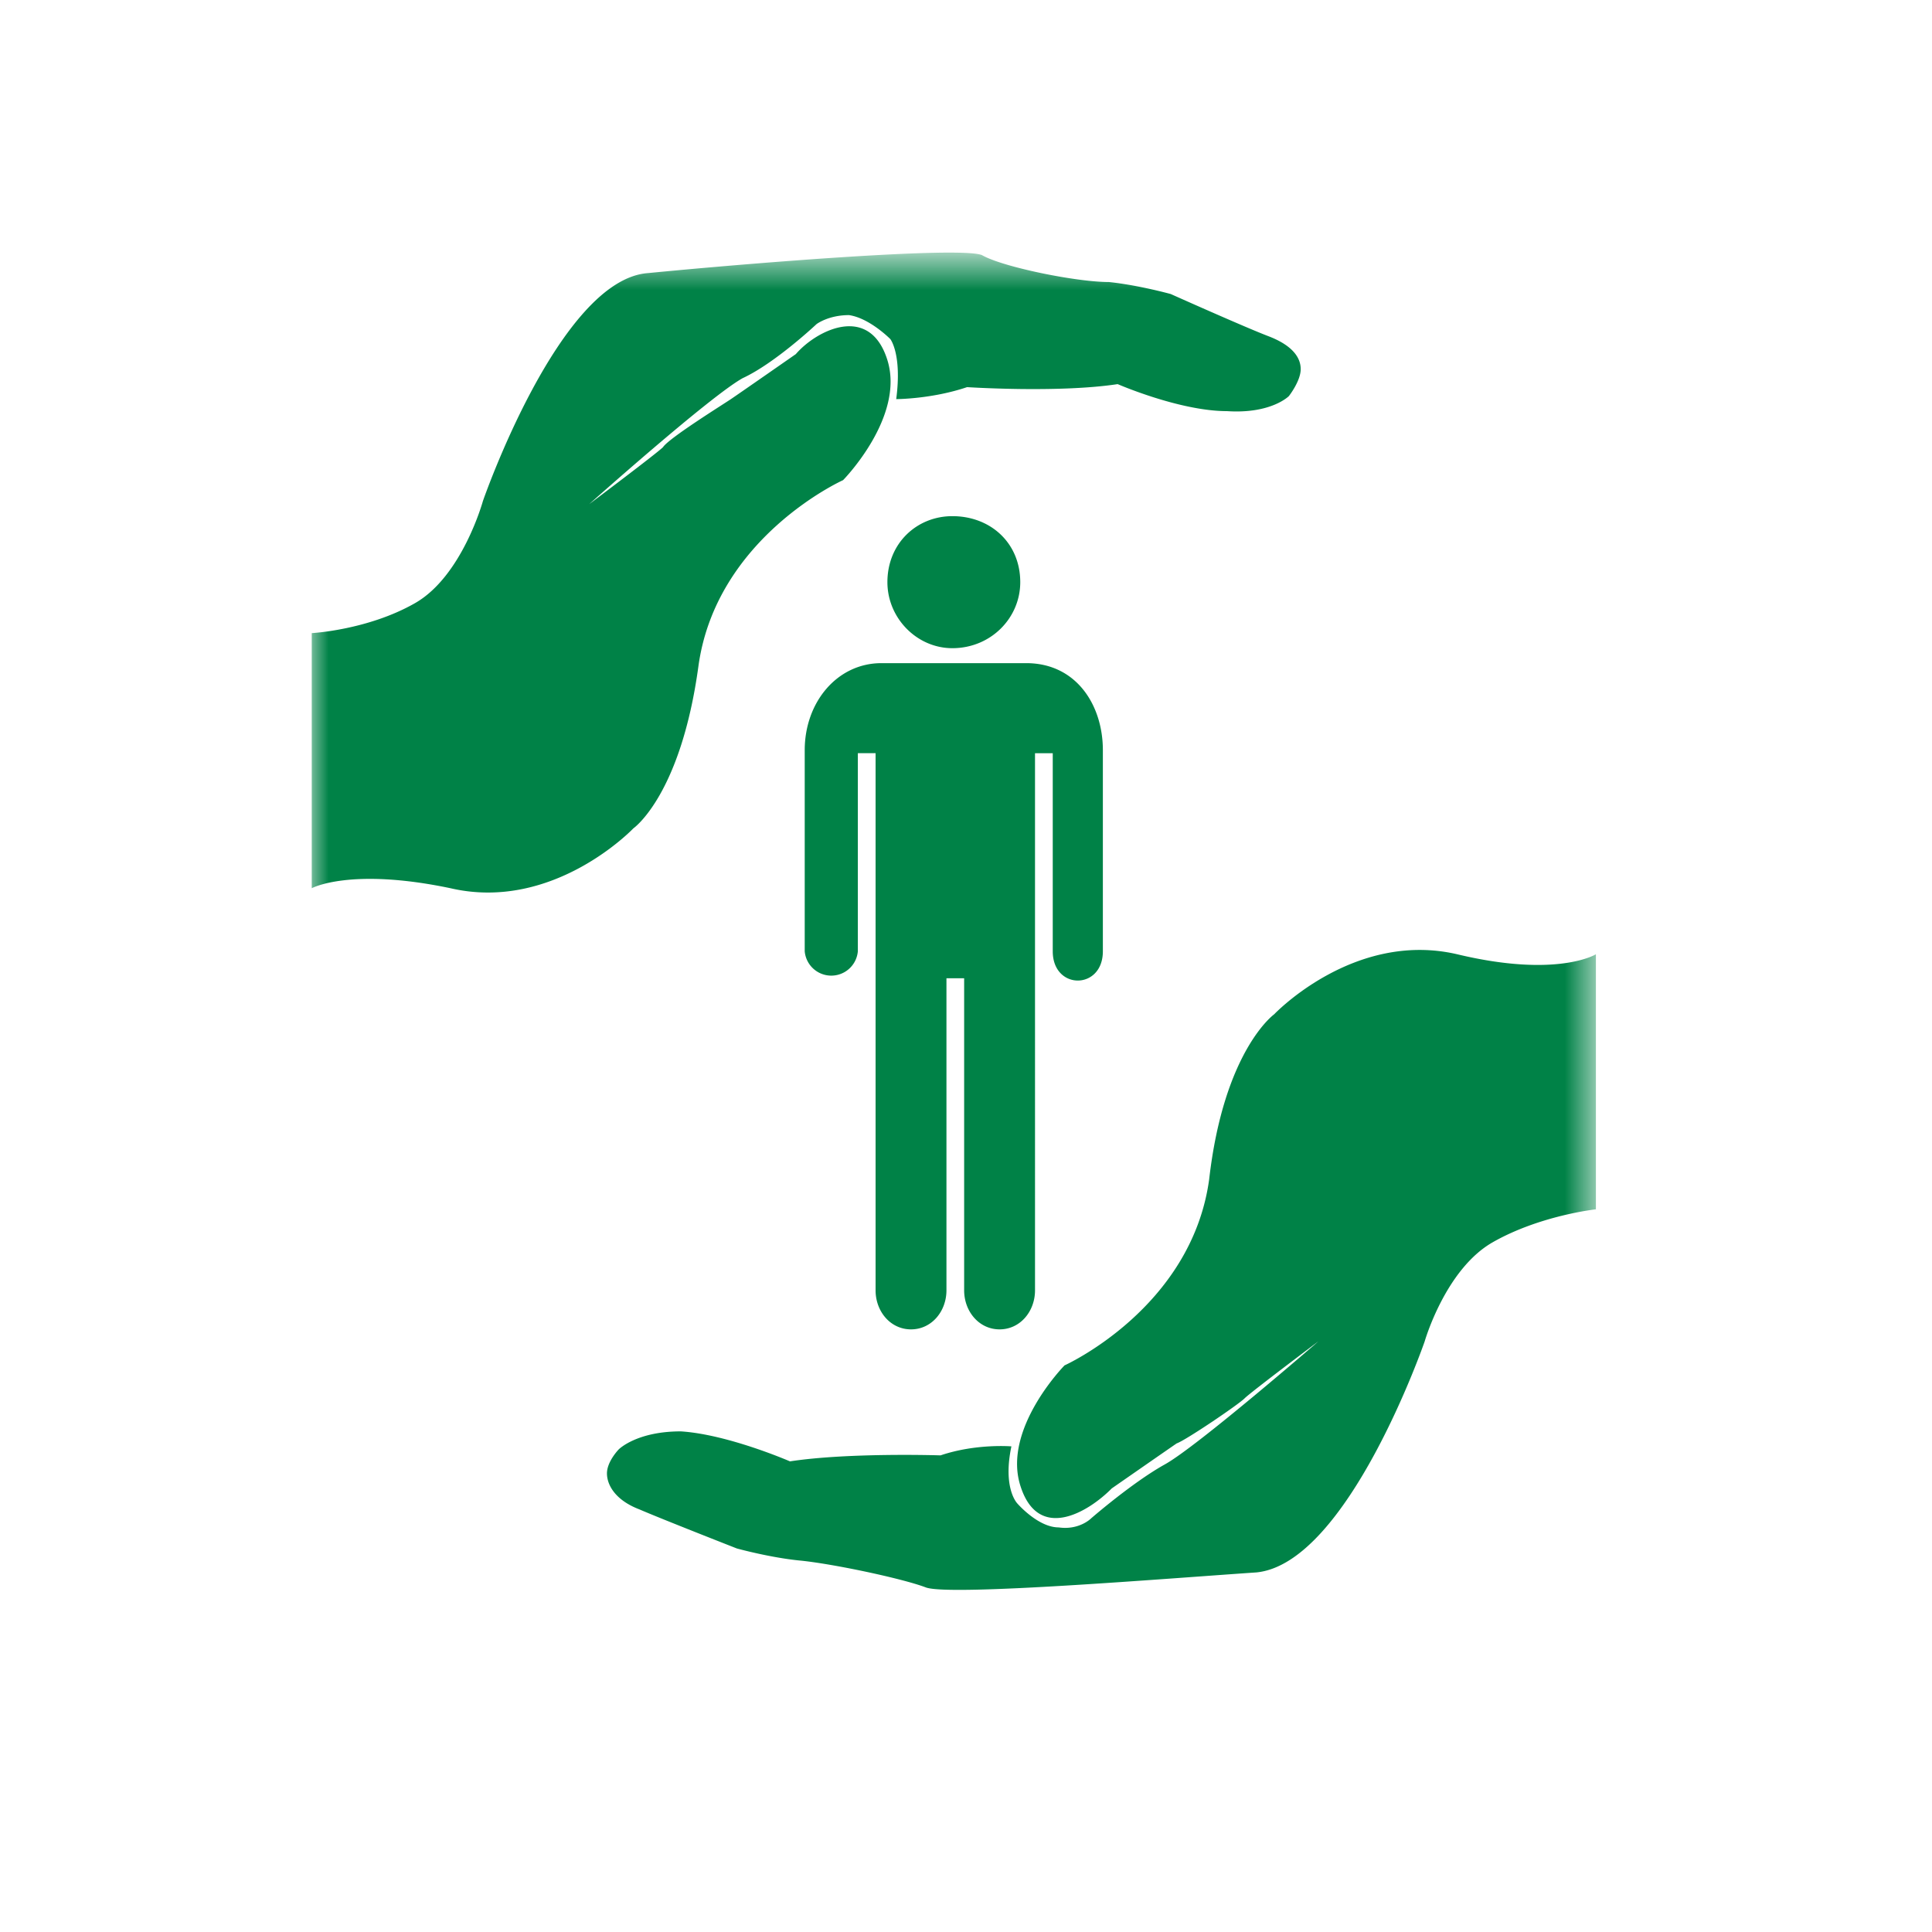 <svg width="50" height="50" viewBox="0 0 50 50" xmlns="http://www.w3.org/2000/svg" xmlns:xlink="http://www.w3.org/1999/xlink"><title>wsk-icon-15</title><defs><path id="a" d="M0 38h33.312V.643H0"/></defs><g transform="translate(8 6)" fill="none" fill-rule="evenodd"><mask id="b" fill="#fff"><use xlink:href="#a"/></mask><path d="M33.302 18.696v6.601s-1.45.156-2.673.854c-1.224.7-1.758 2.563-1.758 2.563s-1.987 5.747-4.355 5.98c-2.29.155-7.946.621-8.557.388-.611-.233-2.445-.62-3.285-.698-.765-.078-1.605-.31-1.605-.31s-1.986-.778-2.521-1.011c-.612-.233-.84-.622-.84-.932 0-.31.305-.621.305-.621s.458-.466 1.605-.466c1.221.077 2.826.776 2.826.776 1.528-.233 3.897-.155 3.897-.155.916-.31 1.834-.233 1.834-.233-.23 1.088.152 1.476.152 1.476s.535.621 1.07.621c.535.077.84-.233.84-.233s1.07-.931 1.91-1.398c.84-.466 3.973-3.184 3.973-3.184s-1.757 1.32-1.91 1.475c-.153.157-1.527 1.088-1.758 1.166-.227.155-1.68 1.165-1.68 1.165-.612.62-1.91 1.398-2.368-.079-.459-1.474 1.146-3.105 1.146-3.105s3.285-1.476 3.743-4.815c.383-3.34 1.682-4.271 1.682-4.271s2.063-2.175 4.736-1.554c2.598.622 3.591 0 3.591 0M8.395 15.435s1.223-.854 1.68-4.193c.459-3.34 3.744-4.816 3.744-4.816s1.605-1.63 1.147-3.106c-.46-1.475-1.834-.777-2.37-.156 0 0-1.45 1.01-1.68 1.165-.23.155-1.604 1.01-1.757 1.243-.153.155-1.91 1.475-1.91 1.475s3.132-2.796 3.973-3.261c.84-.389 1.91-1.398 1.91-1.398s.305-.233.84-.233c.535.077 1.07.621 1.07.621s.306.388.152 1.553c0 0 .917 0 1.834-.31 0 0 2.37.155 3.897-.078 0 0 1.606.699 2.827.699 1.146.077 1.604-.389 1.604-.389s.306-.388.306-.698c0-.311-.23-.622-.84-.854C24.21 2.465 22.3 1.61 22.3 1.61s-.84-.233-1.604-.311c-.84 0-2.75-.388-3.285-.698-.612-.233-6.265.233-8.634.466-2.292.155-4.28 5.902-4.28 5.902s-.534 1.942-1.756 2.64c-1.223.699-2.673.776-2.673.776v6.602s.992-.544 3.59 0c2.675.621 4.737-1.553 4.737-1.553m12.147 3.184v-5.204c0-1.165-.686-2.252-1.985-2.252h-3.745c-1.145 0-1.986 1.01-1.986 2.252v5.204a.69.69 0 0 0 1.375 0v-5.126h.459v13.902c0 .543.382 1.01.917 1.01.534 0 .917-.467.917-1.01v-8.077h.458v8.077c0 .543.383 1.01.917 1.01.535 0 .917-.467.917-1.01V13.493h.459v5.126c0 1.01 1.297 1.01 1.297 0m-2.138-9.553c0-1.01-.765-1.708-1.757-1.708-.917 0-1.681.699-1.681 1.708 0 .932.764 1.709 1.681 1.709.992 0 1.757-.777 1.757-1.709" fill="#008247" mask="url(#b)"/></g></svg>